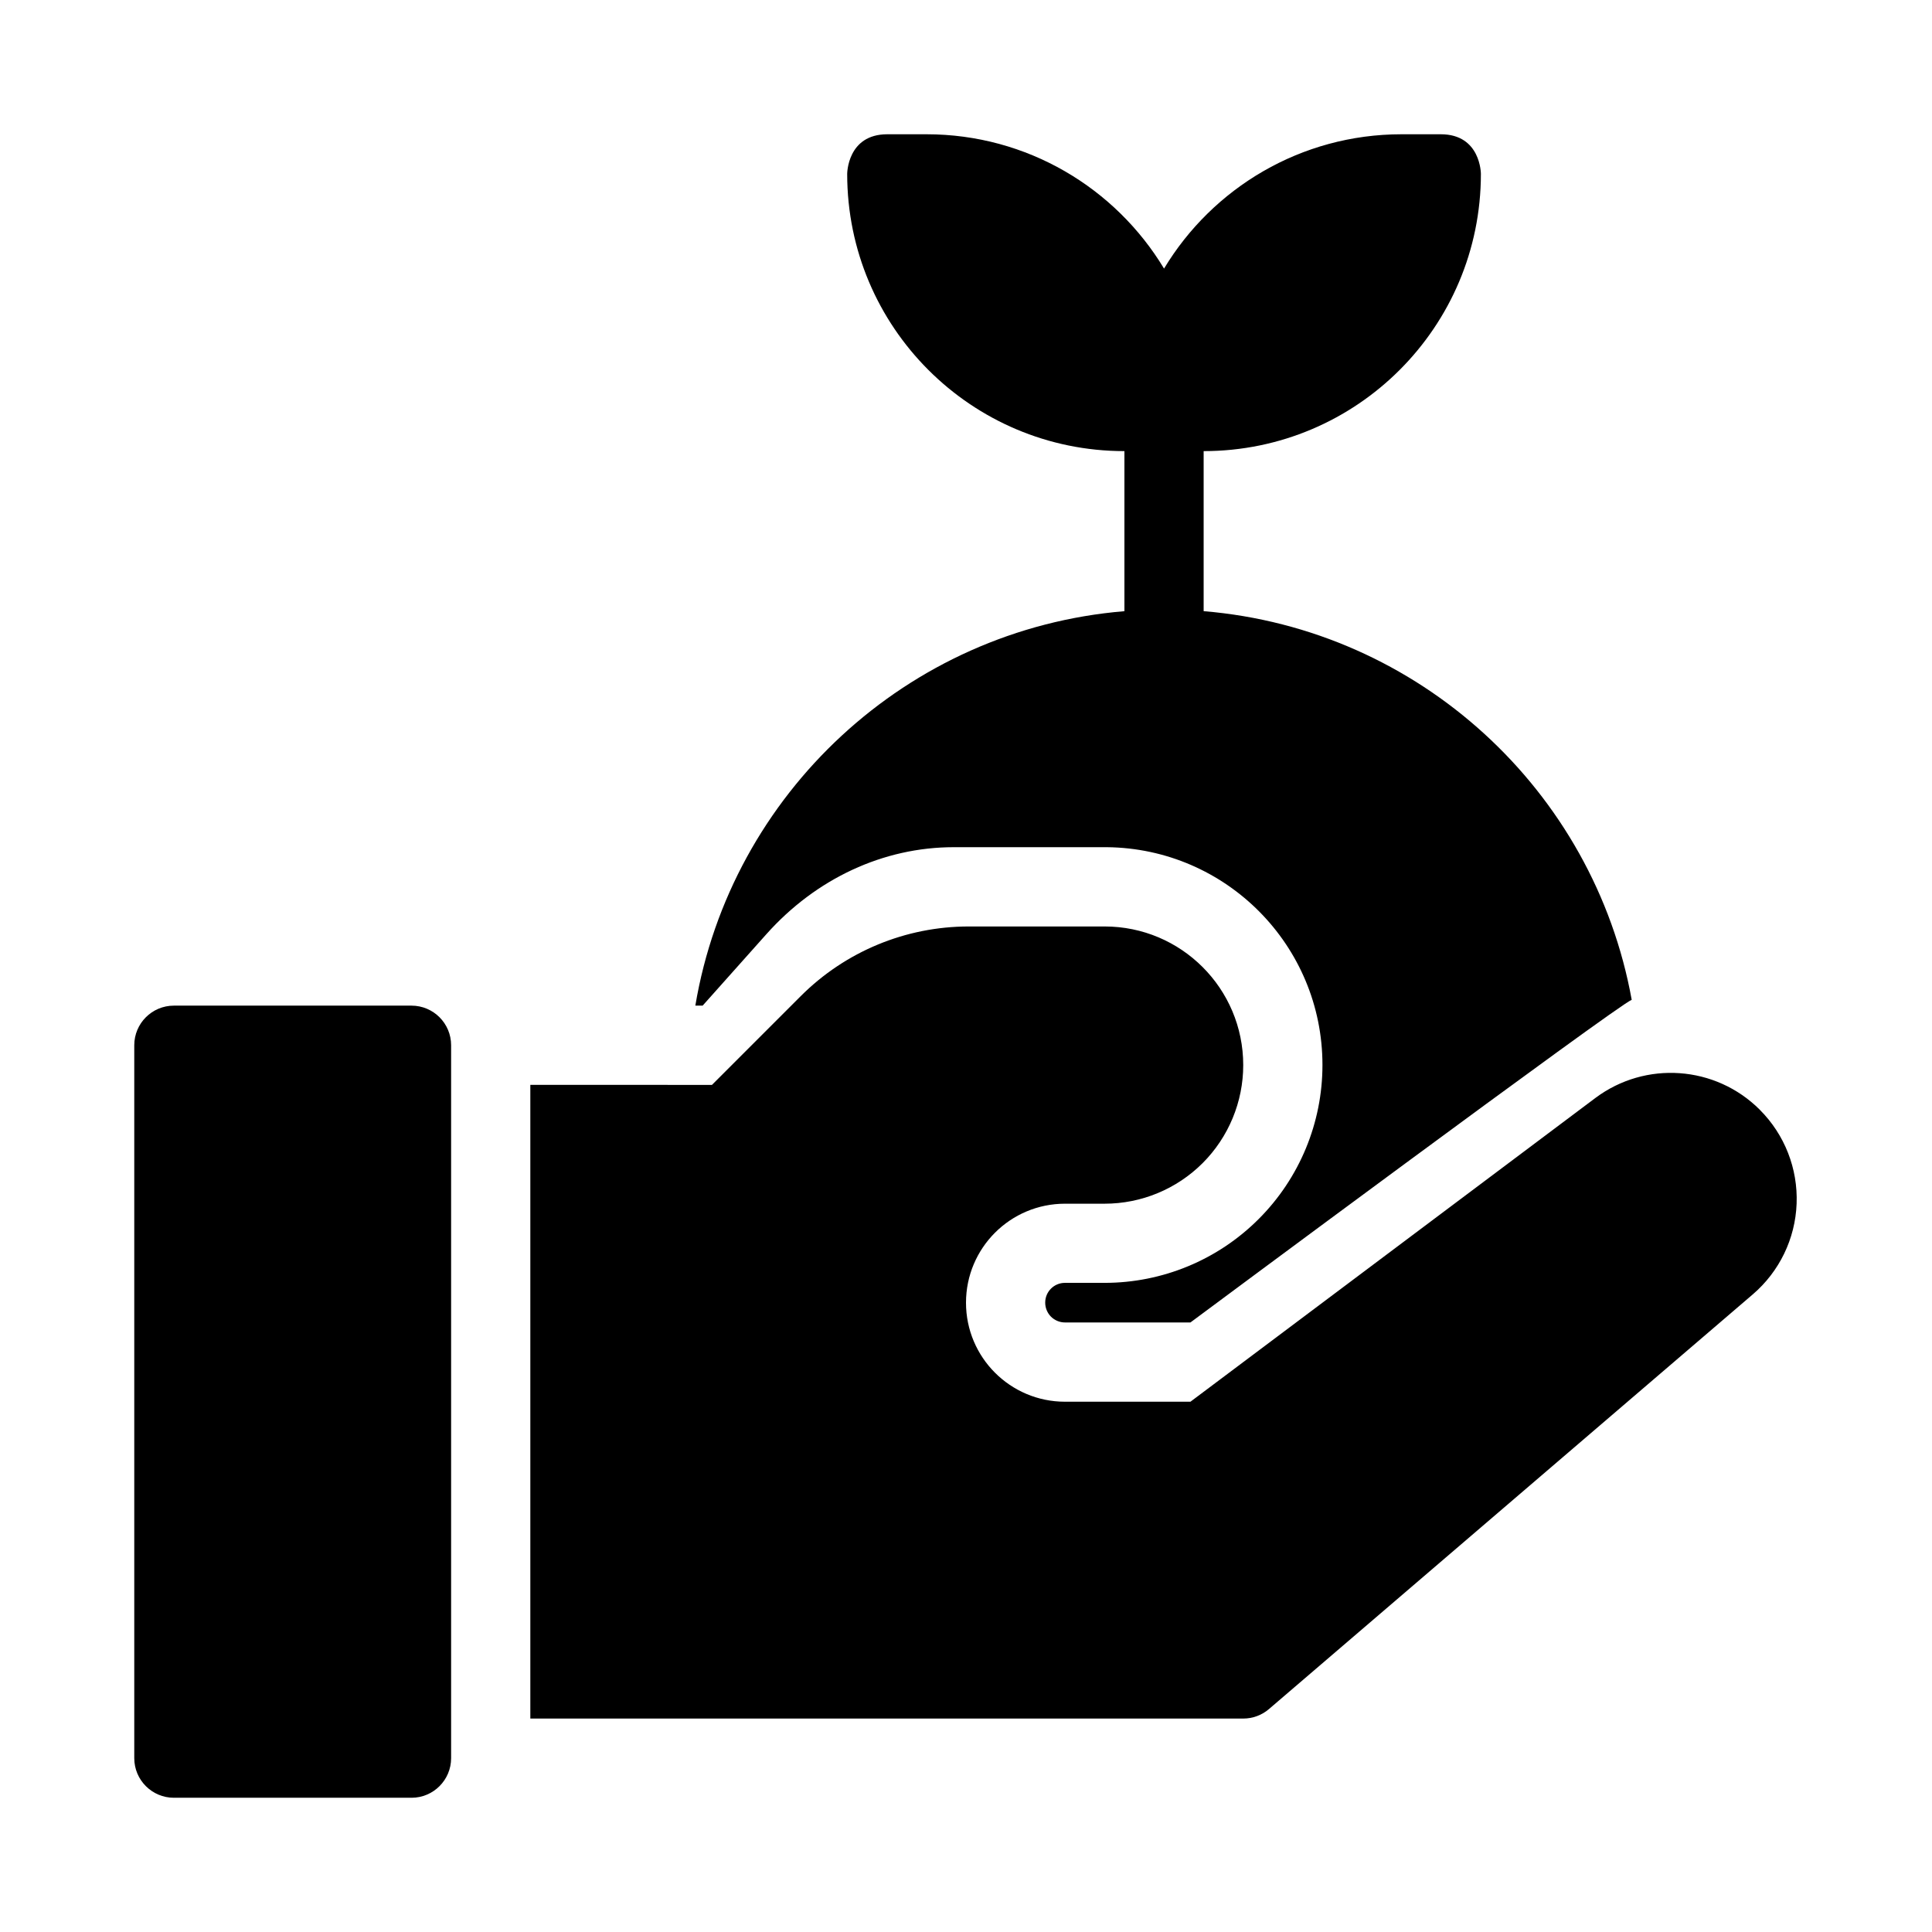 <?xml version="1.0" encoding="UTF-8"?>
<!-- Uploaded to: ICON Repo, www.iconrepo.com, Generator: ICON Repo Mixer Tools -->
<svg fill="#000000" width="800px" height="800px" version="1.1" viewBox="144 144 512 512" xmlns="http://www.w3.org/2000/svg">
 <path d="m263.55 421c0-5.793-4.703-10.496-10.496-10.496h-62.977c-5.793 0-10.496 4.703-10.496 10.496v188.93c0 5.793 4.703 10.496 10.496 10.496h62.977c5.793 0 10.496-4.703 10.496-10.496zm20.992 10.496v167.94h188.93c2.508 0 4.934-0.891 6.832-2.531 0 0 88.598-75.938 128.2-109.88 7.055-6.047 11.273-14.758 11.617-24.047 0.355-9.289-3.168-18.293-9.742-24.863l-0.02-0.031c-11.734-11.723-30.301-13.047-43.578-3.098l-107.3 80.484h-33.242c-14.496 0-26.238-11.746-26.238-26.238 0-14.496 11.746-26.238 26.238-26.238h10.496c9.742 0 19.082-3.871 25.977-10.758 6.887-6.894 10.758-16.238 10.758-25.977 0-20.289-16.449-36.734-36.734-36.734h-36c-16.699 0-32.707 6.633-44.512 18.441l-23.543 23.543zm157.44-167.94v42.414c-57.613 4.766-104.27 48.367-113.71 104.53h1.941l16.887-18.934c13.172-14.758 31.027-23.051 49.645-23.051h40.598c31.605 0.324 57.121 26.031 57.121 57.707v0.02c0 15.312-6.078 29.996-16.91 40.82-10.82 10.832-25.504 16.91-40.82 16.91h-10.527c-2.875 0-5.215 2.34-5.215 5.215v0.031c0 1.395 0.555 2.731 1.531 3.715 0.988 0.977 2.32 1.531 3.715 1.531h33.242s113.55-84.387 116.94-85.5c-10.012-55.418-56.352-98.273-113.44-103v-42.414c40.578 0 73.473-32.895 73.473-73.473 0 0 0-10.496-10.621-10.496h-10.391c-26.711 0-50.098 14.266-62.957 35.594-12.859-21.328-36.242-35.594-62.957-35.594h-10.391c-10.621 0-10.621 10.496-10.621 10.516 0 40.566 32.883 73.453 73.453 73.453z" fill-rule="evenodd"/>
</svg>